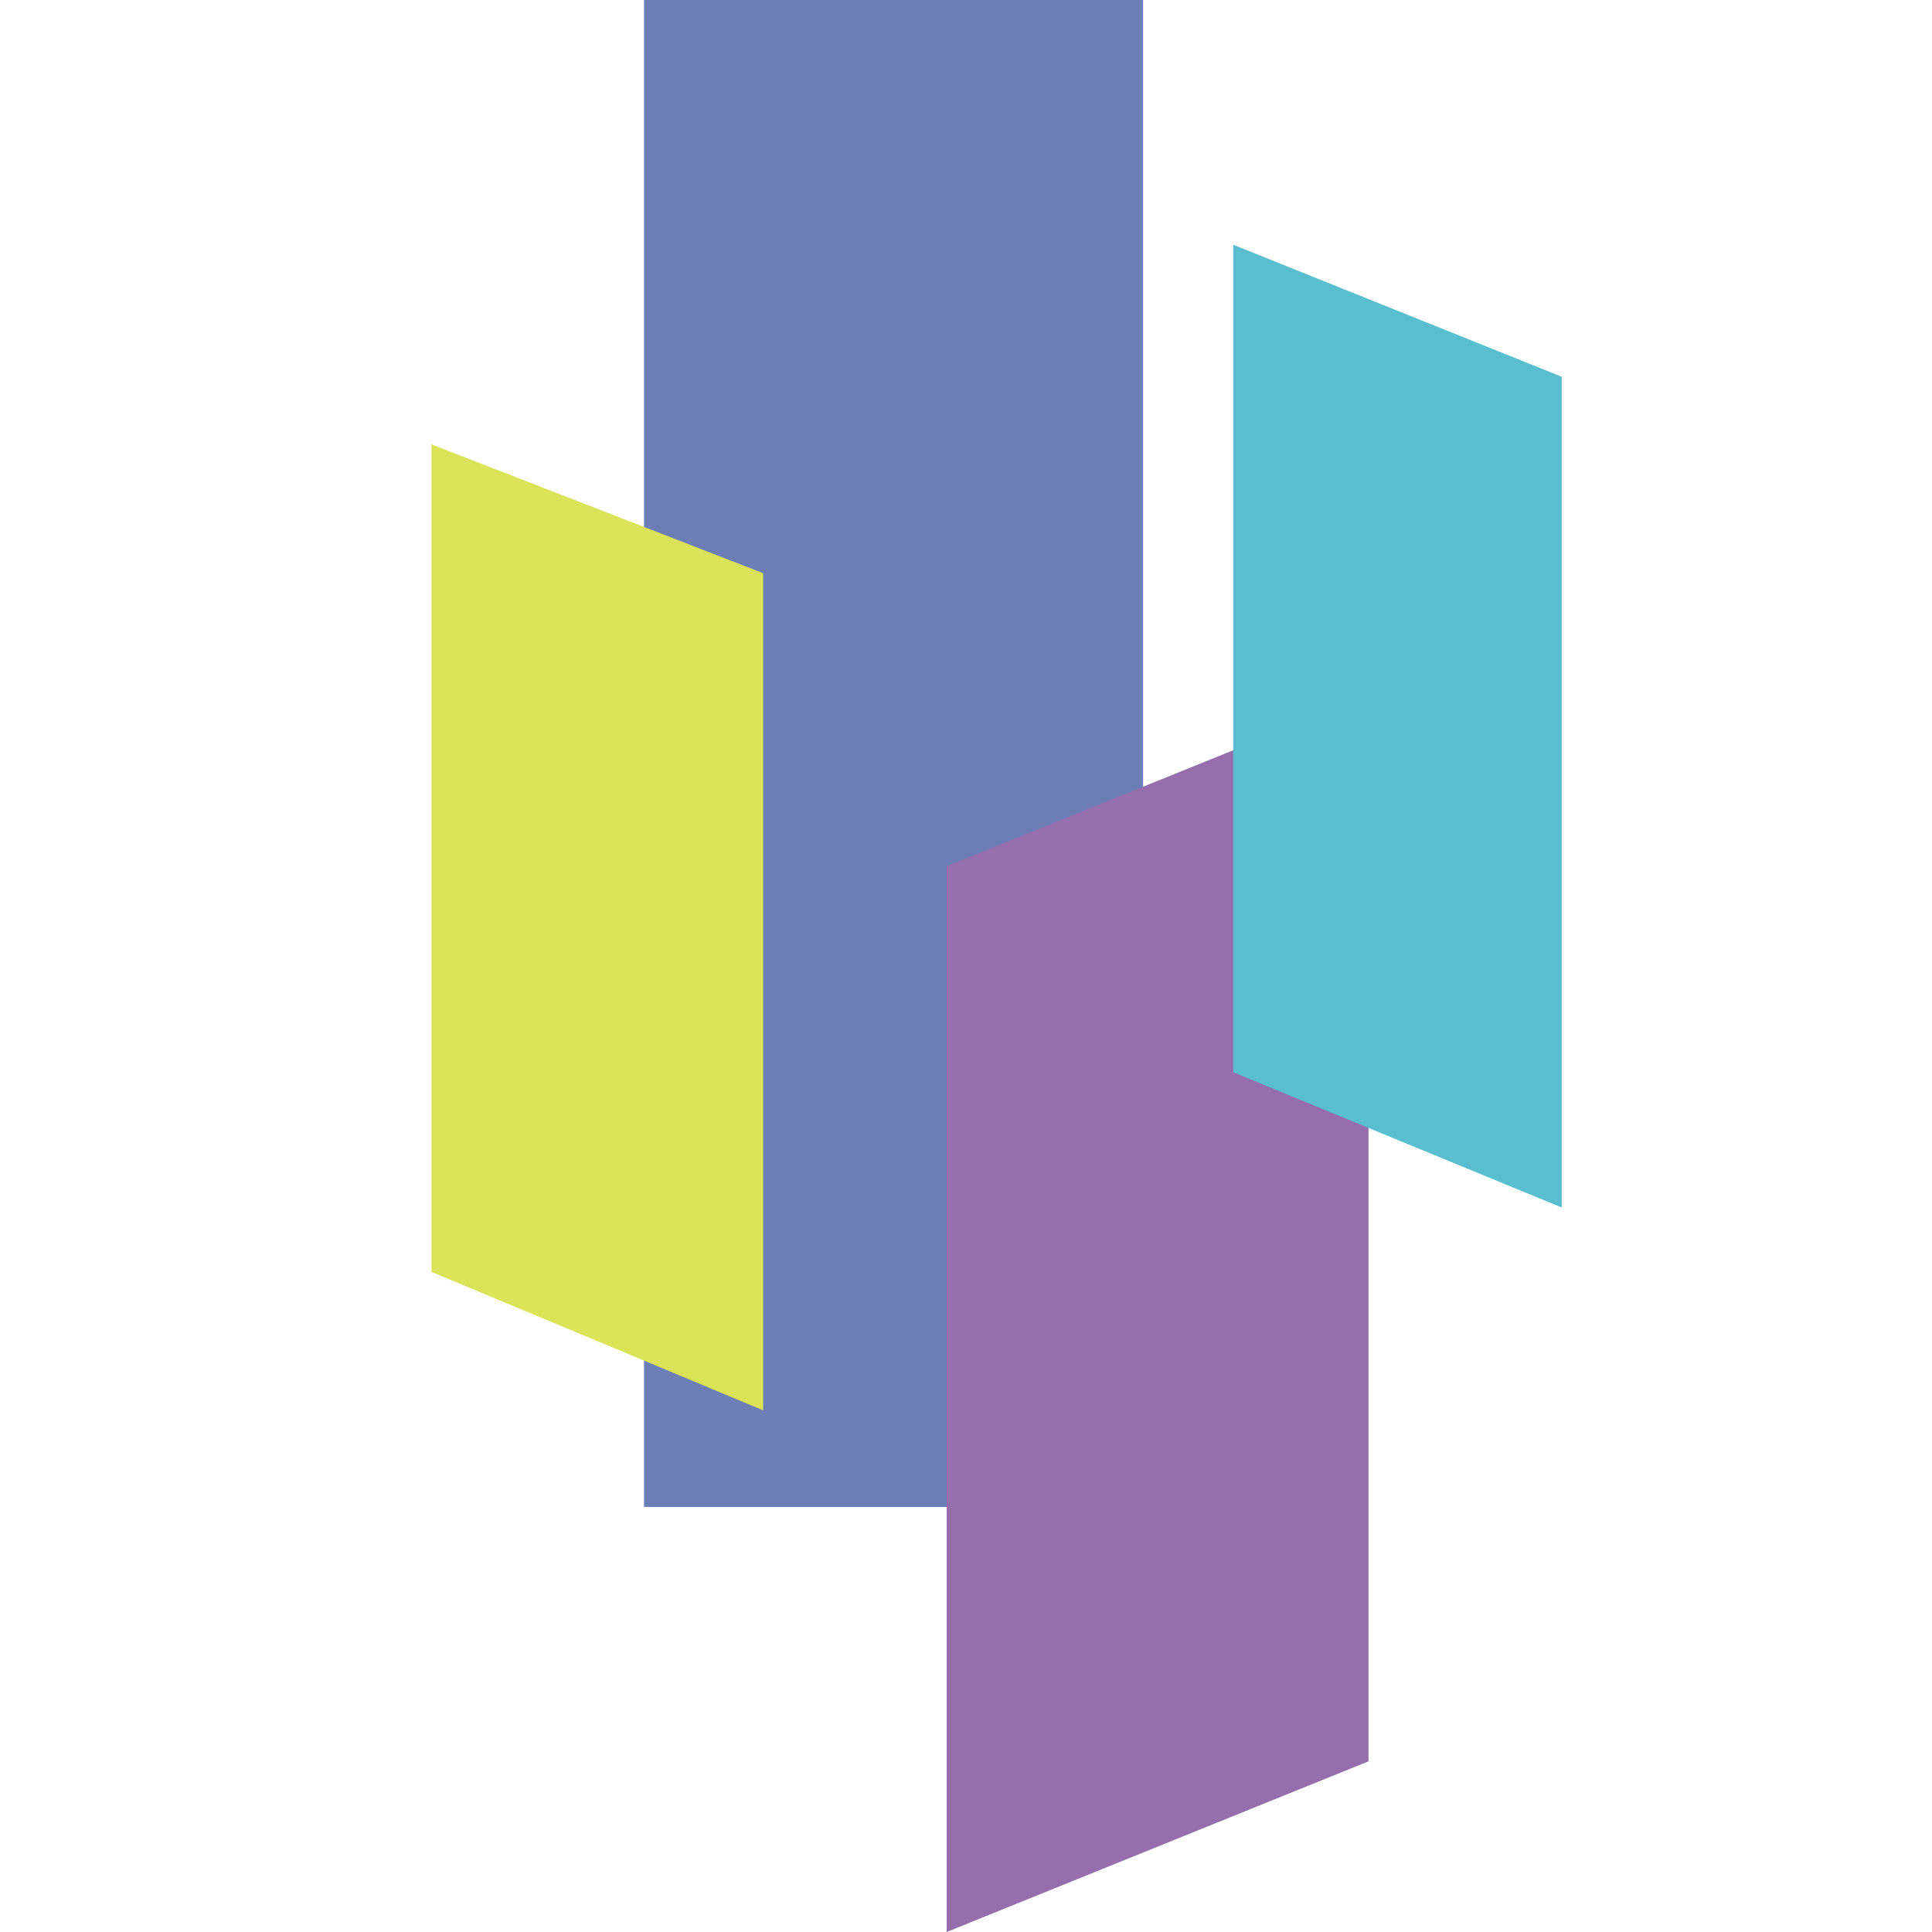 <?xml version="1.0" encoding="UTF-8"?>
<svg xmlns="http://www.w3.org/2000/svg" id="Ebene_1" version="1.1" viewBox="0 0 60 60">
  <defs>
    <style>
      .st0 {
        fill: #966eae;
      }

      .st0, .st1, .st2, .st3, .st4 {
        isolation: isolate;
      }

      .st0, .st2, .st3, .st4 {
        mix-blend-mode: multiply;
      }

      .st2 {
        fill: #59becf;
      }

      .st3 {
        fill: #6b7eb6;
      }

      .st4 {
        fill: #dbe359;
      }
    </style>
  </defs>
  <g id="VNW_übergeordnet">
    <g id="spektrum-marke" class="st1">
      <rect class="st3" x="20" y="0" width="15.5" height="46.8"></rect>
      <polygon class="st4" points="13.4 13.8 13.4 39.5 23.7 43.8 23.7 17.8 13.4 13.8"></polygon>
      <polygon class="st0" points="42.5 21.6 42.5 54.7 29.4 60 29.4 26.9 42.5 21.6"></polygon>
      <polygon class="st2" points="38.3 7.6 38.3 33.3 48.5 37.5 48.5 11.7 38.3 7.6"></polygon>
    </g>
  </g>
</svg>
